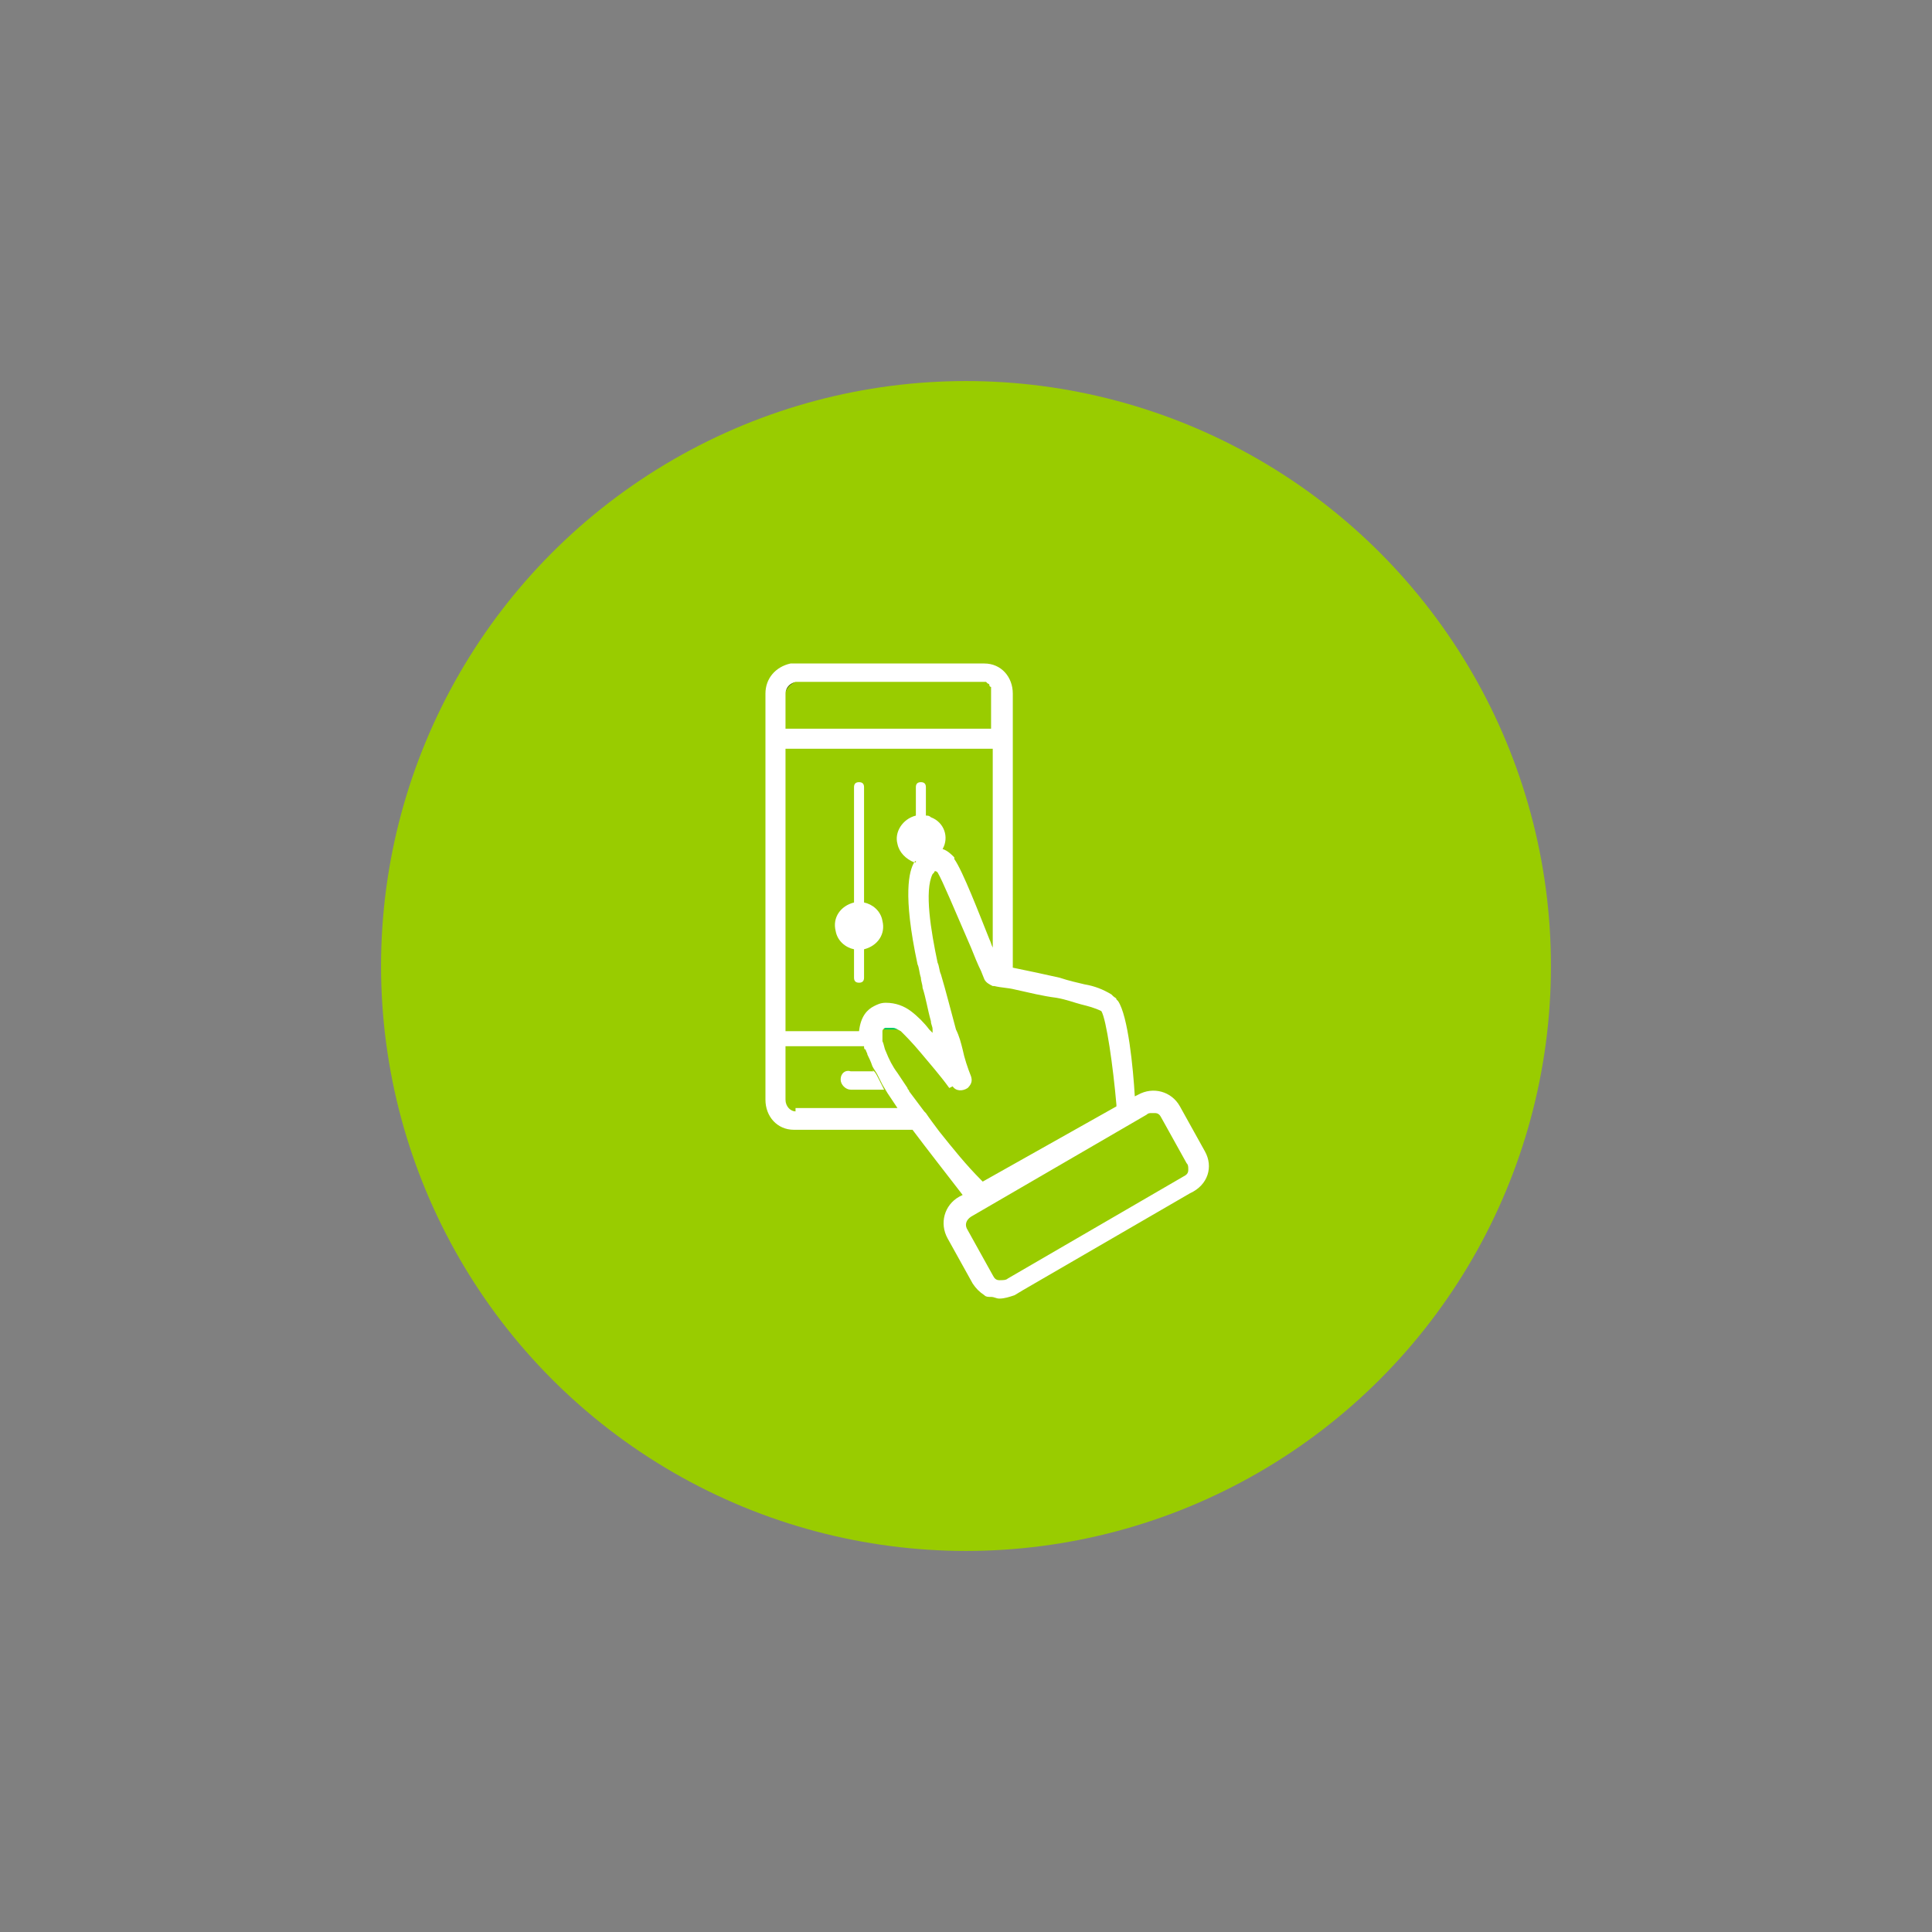 <?xml version="1.0" encoding="utf-8"?>
<!-- Generator: Adobe Illustrator 21.1.0, SVG Export Plug-In . SVG Version: 6.00 Build 0)  -->
<svg version="1.1" id="Calque_1" xmlns="http://www.w3.org/2000/svg" xmlns:xlink="http://www.w3.org/1999/xlink" x="0px" y="0px"
	 viewBox="0 0 115.6 115.6" style="enable-background:new 0 0 115.6 115.6;" xml:space="preserve">
<rect x="0" y="0" width="115.6" height="115.6" fill="#808080" stroke="none"/>
<style type="text/css">
	.st0{fill:#99CC00;}
	.st1{fill:none;}
	.st2{fill:#00C95F;}
	.st3{fill:#FFFFFF;}
</style>
<title>PICTOS_SP8</title>
<g>
	<circle class="st0" cx="57.8" cy="57.8" r="35"/>
	<path class="st1" d="M55.1,58.5c0,0.2,0.1,0.4,0.1,0.6C55.2,58.9,55.1,58.7,55.1,58.5z"/>
	<path class="st1" d="M55.9,61.6c0-0.2-0.1-0.3-0.1-0.5c0.1,0.2,0.1,0.5,0.2,0.7C55.9,61.7,55.9,61.6,55.9,61.6z"/>
	<path class="st2" d="M53.9,61.5c-0.1-0.1-0.3-0.2-0.5-0.2C53.6,61.4,53.8,61.5,53.9,61.5S54,61.5,53.9,61.5z"/>
	<path class="st2" d="M53.1,61.2L53.1,61.2C53.2,61.2,53.1,61.2,53.1,61.2z"/>
	<path class="st2" d="M53.1,61.2L53.1,61.2c-0.1,0.1-0.2,0.1-0.2,0.2C52.9,61.4,53,61.3,53.1,61.2z"/>
	<path class="st2" d="M53.5,61.2c-0.1,0-0.2,0-0.3,0l0,0h-0.1l0,0c-0.1,0.1-0.1,0.1-0.2,0.3v0.1h1.2C53.9,61.4,53.7,61.3,53.5,61.2z
		"/>
	<path class="st2" d="M51.9,63.3c0.1,0.2,0.2,0.4,0.3,0.7C52.1,63.7,52,63.5,51.9,63.3z"/>
	<path class="st2" d="M59.4,41.5L59.4,41.5L59.4,41.5L59.4,41.5z"/>
	<path d="M47,41.5c0-0.3,0.2-0.6,0.6-0.7C47.3,40.9,47,41.2,47,41.5v2.1l0,0V41.5z"/>
	<path class="st3" d="M72.1,68.9l-1.5-2.7c-0.5-0.9-1.6-1.2-2.5-0.7l-0.2,0.1c-0.1-1.7-0.4-4.8-1-5.7l-0.1-0.1
		c0-0.1-0.1-0.1-0.2-0.2l-0.1-0.1c-0.5-0.3-1-0.5-1.6-0.6c-0.4-0.1-0.9-0.2-1.5-0.4c-0.9-0.2-1.8-0.4-2.8-0.6V41.5
		c0-1-0.7-1.8-1.7-1.8H47.6c-0.1,0-0.2,0-0.3,0c-0.9,0.2-1.5,0.9-1.5,1.8v24.3c0,1,0.7,1.8,1.7,1.8h7.1c0.9,1.2,2,2.6,3,3.9l0,0
		l-0.2,0.1c-0.9,0.5-1.2,1.6-0.7,2.5l1.5,2.7c0.2,0.3,0.4,0.5,0.7,0.7c0.1,0.1,0.2,0.1,0.4,0.1c0.2,0,0.3,0.1,0.5,0.1
		c0.3,0,0.6-0.1,0.9-0.2l0.5-0.3l10-5.8C72.3,70.9,72.6,69.8,72.1,68.9L72.1,68.9z M47,41.5c0-0.3,0.2-0.6,0.6-0.7h11.2h0.1H59l0,0
		l0.1,0.1l0,0c0,0,0.1,0,0.1,0.1l0,0c0,0,0,0.1,0.1,0.1l0,0v0.1l0,0v0.1l0,0v0.1l0,0l0,0v2.2H47V41.5z M47,44.8h12.4v11.9
		c-0.1-0.2-0.1-0.3-0.2-0.5c-0.6-1.5-1.6-4.1-2.1-4.8v-0.1c-0.2-0.2-0.4-0.4-0.7-0.5c0.4-0.7,0.1-1.6-0.7-1.9
		c-0.1-0.1-0.2-0.1-0.3-0.1v-1.7c0-0.2-0.1-0.3-0.3-0.3c-0.2,0-0.3,0.1-0.3,0.3v1.7c-0.8,0.2-1.3,1-1.1,1.7c0.1,0.5,0.5,0.9,1,1.1
		l0.1-0.1v0.1h-0.1c-0.3,0.5-0.7,1.9,0.2,6.1c0.1,0.2,0.1,0.5,0.2,0.8c0,0.2,0.1,0.4,0.1,0.6c0.2,0.6,0.3,1.3,0.5,2
		c0,0.2,0.1,0.3,0.1,0.5c0,0.1,0,0.1,0,0.2l-0.2-0.2c-0.3-0.4-0.7-0.8-1.1-1.1C54.1,60.2,53.6,60,53,60c-0.3,0-0.5,0.1-0.7,0.2
		c-0.4,0.2-0.8,0.6-0.9,1.5H47V44.8z M47.6,66.5c-0.3,0-0.6-0.3-0.6-0.7v-3.2h4.7c0,0.1,0,0.2,0.1,0.2l0,0c0,0.1,0.1,0.2,0.1,0.3
		l0,0c0.1,0.2,0.2,0.4,0.3,0.7l0,0c0.1,0.2,0.2,0.3,0.3,0.5l0,0l0.1,0.2l0.1,0.2l0.1,0.2l0.3,0.5c0.2,0.3,0.4,0.6,0.6,0.9h-6.1V66.5
		z M56.2,67.7c-0.3-0.4-0.6-0.8-0.8-1.1l-0.1-0.1c-0.3-0.4-0.6-0.8-0.9-1.2c0-0.1-0.1-0.1-0.1-0.2c-0.2-0.3-0.4-0.6-0.6-0.9
		c-0.3-0.4-0.5-0.8-0.7-1.3c-0.1-0.2-0.1-0.4-0.2-0.6c0-0.2,0-0.4,0-0.5v-0.1c0-0.1,0.1-0.2,0.2-0.2l0,0l0,0l0,0h0.1
		c0.1,0,0.2,0,0.3,0c0.2,0,0.3,0.1,0.5,0.2l0.1,0.1c0.2,0.2,0.6,0.6,1.1,1.2c0.5,0.6,1.2,1.4,1.7,2.1L57,65c0.2,0.3,0.6,0.3,0.9,0.1
		c0.2-0.2,0.3-0.4,0.2-0.7c-0.2-0.5-0.4-1.1-0.5-1.6c-0.1-0.4-0.2-0.8-0.4-1.2c-0.3-1.1-0.6-2.3-0.9-3.3c-0.1-0.2-0.1-0.5-0.2-0.7
		c-0.4-1.9-0.8-4.3-0.3-5.3l0.1-0.1c0-0.1,0.1-0.1,0.2,0l0,0c0.3,0.5,1,2.2,2,4.5c0.2,0.5,0.4,1,0.6,1.4l0.2,0.5
		c0.1,0.2,0.3,0.3,0.5,0.4h0.1c0.4,0.1,0.8,0.1,1.2,0.2c0.9,0.2,1.7,0.4,2.5,0.5c0.6,0.1,1.1,0.3,1.5,0.4s0.8,0.2,1.2,0.4l0,0
		c0.3,0.5,0.7,3.3,0.9,5.6v0.1l-8,4.5l-0.1-0.1C57.8,69.7,57,68.7,56.2,67.7L56.2,67.7z M71.1,70c0,0.2-0.1,0.3-0.3,0.4l0,0
		l-10.5,6.1c-0.1,0.1-0.3,0.1-0.5,0.1c-0.2,0-0.3-0.1-0.4-0.3l-1.5-2.7c-0.2-0.3-0.1-0.6,0.2-0.8l10.5-6.1c0.1-0.1,0.2-0.1,0.3-0.1
		c0.1,0,0.1,0,0.2,0c0.2,0,0.3,0.1,0.4,0.3l1.5,2.7C71.1,69.7,71.1,69.8,71.1,70L71.1,70z"/>
	<path class="st3" d="M50.3,64.6c0,0.3,0.3,0.6,0.6,0.6h2L52.8,65l-0.1-0.2l-0.1-0.2l0,0c-0.1-0.2-0.2-0.4-0.3-0.5h-1.4
		C50.6,64,50.3,64.2,50.3,64.6z"/>
	<path class="st3" d="M53.5,61.2c-0.1,0-0.2,0-0.3,0l0,0C53.3,61.2,53.4,61.2,53.5,61.2z"/>
	<path class="st3" d="M52.9,61.6L52.9,61.6C52.9,61.5,52.9,61.5,52.9,61.6z"/>
	<path class="st3" d="M53.1,61.2L53.1,61.2L53.1,61.2L53.1,61.2z"/>
	<path class="st3" d="M55.2,59.1c0.2,0.6,0.3,1.3,0.5,2C55.5,60.4,55.4,59.7,55.2,59.1z"/>
	<path class="st3" d="M52.2,64c0.1,0.2,0.2,0.3,0.3,0.5C52.4,64.3,52.3,64.1,52.2,64z"/>
	<path class="st3" d="M54.8,51.6L54.8,51.6L54.8,51.6L54.8,51.6z"/>
	<path class="st3" d="M51.7,58.5v-1.7c0.8-0.2,1.3-0.9,1.1-1.7c-0.1-0.6-0.6-1-1.1-1.1v-6.9c0-0.2-0.1-0.3-0.3-0.3
		c-0.2,0-0.3,0.1-0.3,0.3V54c-0.8,0.2-1.3,0.9-1.1,1.7c0.1,0.6,0.6,1,1.1,1.1v1.7c0,0.2,0.1,0.3,0.3,0.3
		C51.6,58.8,51.7,58.7,51.7,58.5z"/>
</g>
</svg>
